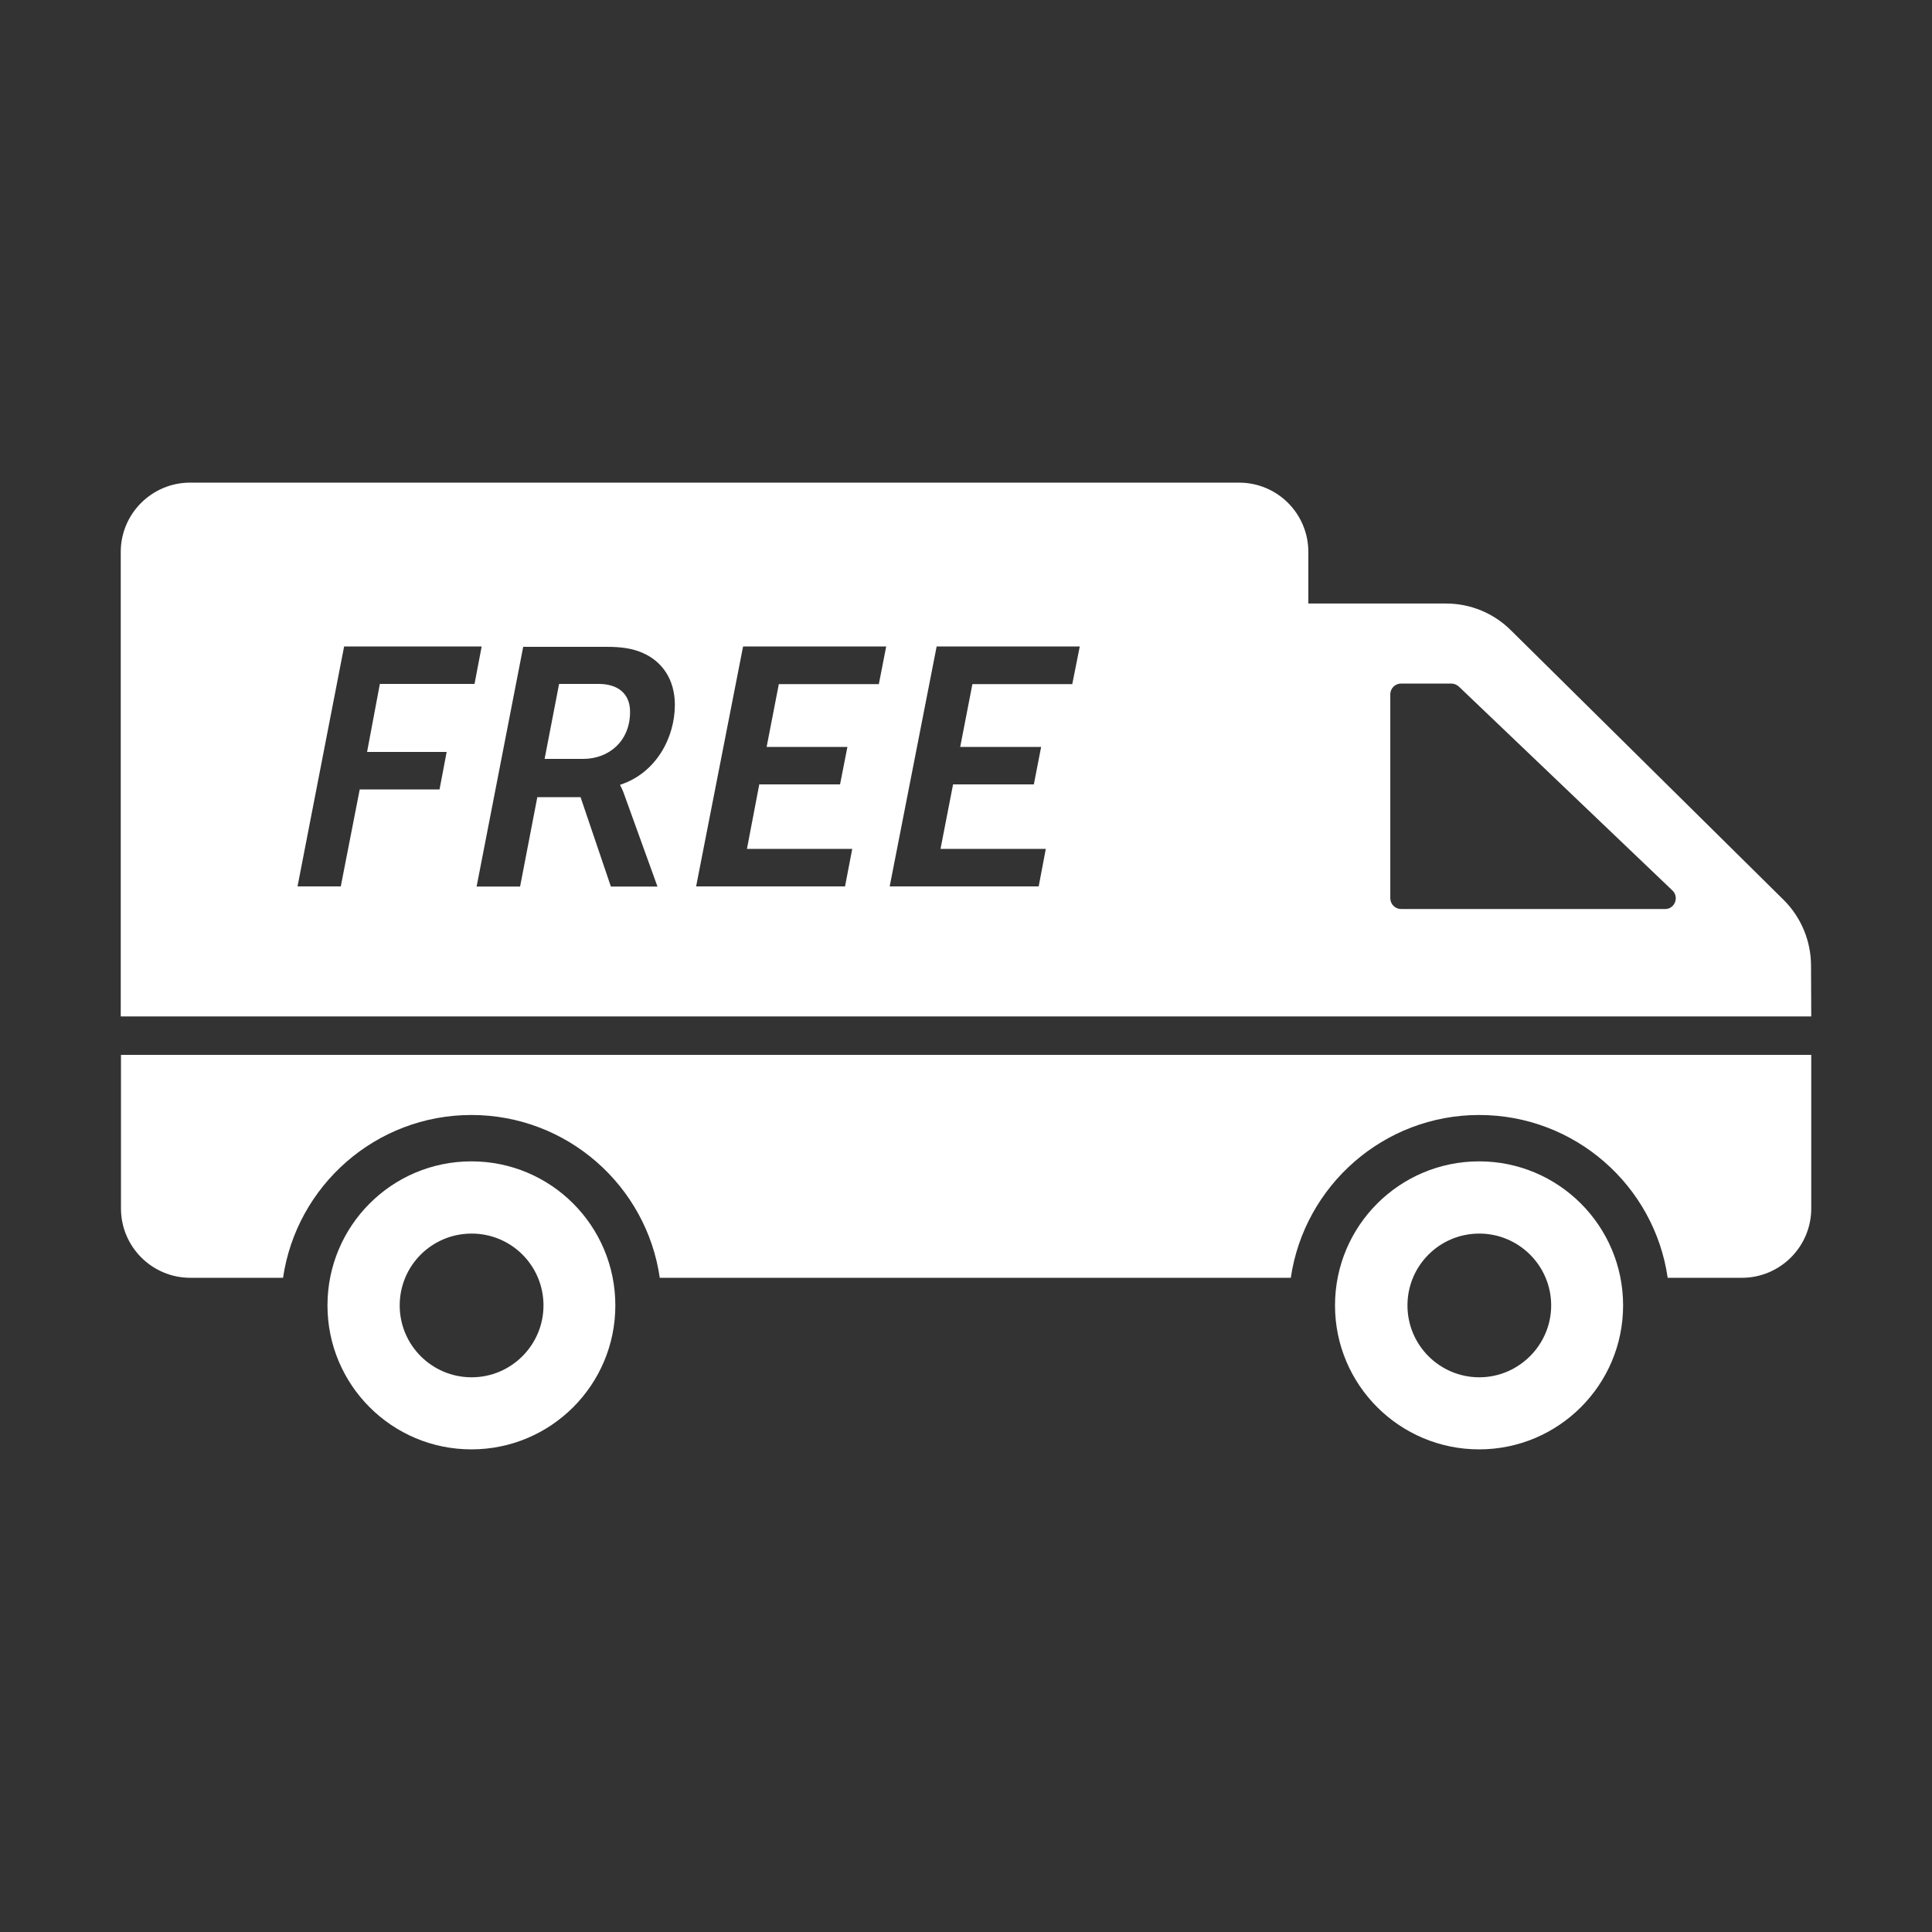 <svg width="26" height="26" viewBox="0 0 26 26" fill="none" xmlns="http://www.w3.org/2000/svg">
<rect x="0" y="0" width="26" height="26" fill="#333333" stroke="none"/>
<g id="free-delivery 1">
<path id="Vector" d="M24.375 14.196V16.263C24.375 16.778 23.956 17.196 23.442 17.196H22.443C22.264 15.956 21.195 15.005 19.906 15.005C18.621 15.005 17.553 15.956 17.371 17.196H8.879C8.7 15.956 7.631 15.005 6.344 15.005C5.057 15.005 3.991 15.956 3.809 17.196H2.561C2.046 17.196 1.628 16.778 1.628 16.263V14.196H24.375ZM8.057 9.204H7.524L7.329 10.213H7.847C8.193 10.213 8.479 9.976 8.479 9.581C8.481 9.342 8.323 9.204 8.057 9.204ZM21.843 17.568C21.843 18.637 20.974 19.505 19.906 19.505C18.834 19.505 17.966 18.637 17.966 17.568C17.966 16.497 18.834 15.629 19.906 15.629C20.974 15.629 21.843 16.497 21.843 17.568ZM20.875 17.568C20.875 17.033 20.439 16.601 19.908 16.601C19.373 16.601 18.941 17.033 18.941 17.568C18.941 18.101 19.373 18.535 19.908 18.535C20.439 18.535 20.875 18.099 20.875 17.568ZM8.281 17.568C8.281 18.637 7.415 19.505 6.344 19.505C5.273 19.505 4.407 18.637 4.407 17.568C4.407 16.497 5.273 15.629 6.344 15.629C7.415 15.629 8.281 16.497 8.281 17.568ZM7.314 17.568C7.314 17.033 6.882 16.601 6.347 16.601C5.811 16.601 5.379 17.033 5.379 17.568C5.379 18.101 5.811 18.535 6.347 18.535C6.882 18.535 7.314 18.099 7.314 17.568ZM24.375 13.679H1.625V7.428C1.625 6.911 2.046 6.495 2.558 6.495H16.674C17.191 6.495 17.607 6.913 17.607 7.428V8.122H19.461C19.789 8.122 20.103 8.252 20.335 8.484L24.006 12.113C24.24 12.347 24.372 12.665 24.372 12.997L24.375 13.679ZM4.94 10.119L5.112 9.204H6.386L6.482 8.7H4.631L4.004 11.929H4.586L4.841 10.624H5.915L6.011 10.119H4.94ZM8.346 10.569V10.561C8.832 10.403 9.082 9.924 9.082 9.485C9.082 9.152 8.918 8.902 8.645 8.785C8.512 8.726 8.354 8.705 8.182 8.705H7.041L6.414 11.931H6.999L7.231 10.728H7.813L8.221 11.931H8.848L8.416 10.735C8.377 10.616 8.346 10.569 8.346 10.569ZM11.926 8.7H10L9.368 11.929H11.372L11.469 11.424H10.052L10.218 10.556H11.305L11.404 10.052H10.317L10.481 9.207H11.827L11.926 8.7ZM14.531 8.7H12.605L11.973 11.929H13.978L14.074 11.424H12.657L12.826 10.556H13.913L14.011 10.052H12.922L13.086 9.207H14.43L14.531 8.7ZM22.506 11.983L19.633 9.24C19.604 9.214 19.568 9.199 19.531 9.199H18.855C18.775 9.199 18.71 9.264 18.71 9.344V12.087C18.71 12.168 18.775 12.233 18.855 12.233H22.407C22.537 12.236 22.602 12.072 22.506 11.983Z" fill="white"/>
</g>
</svg>
